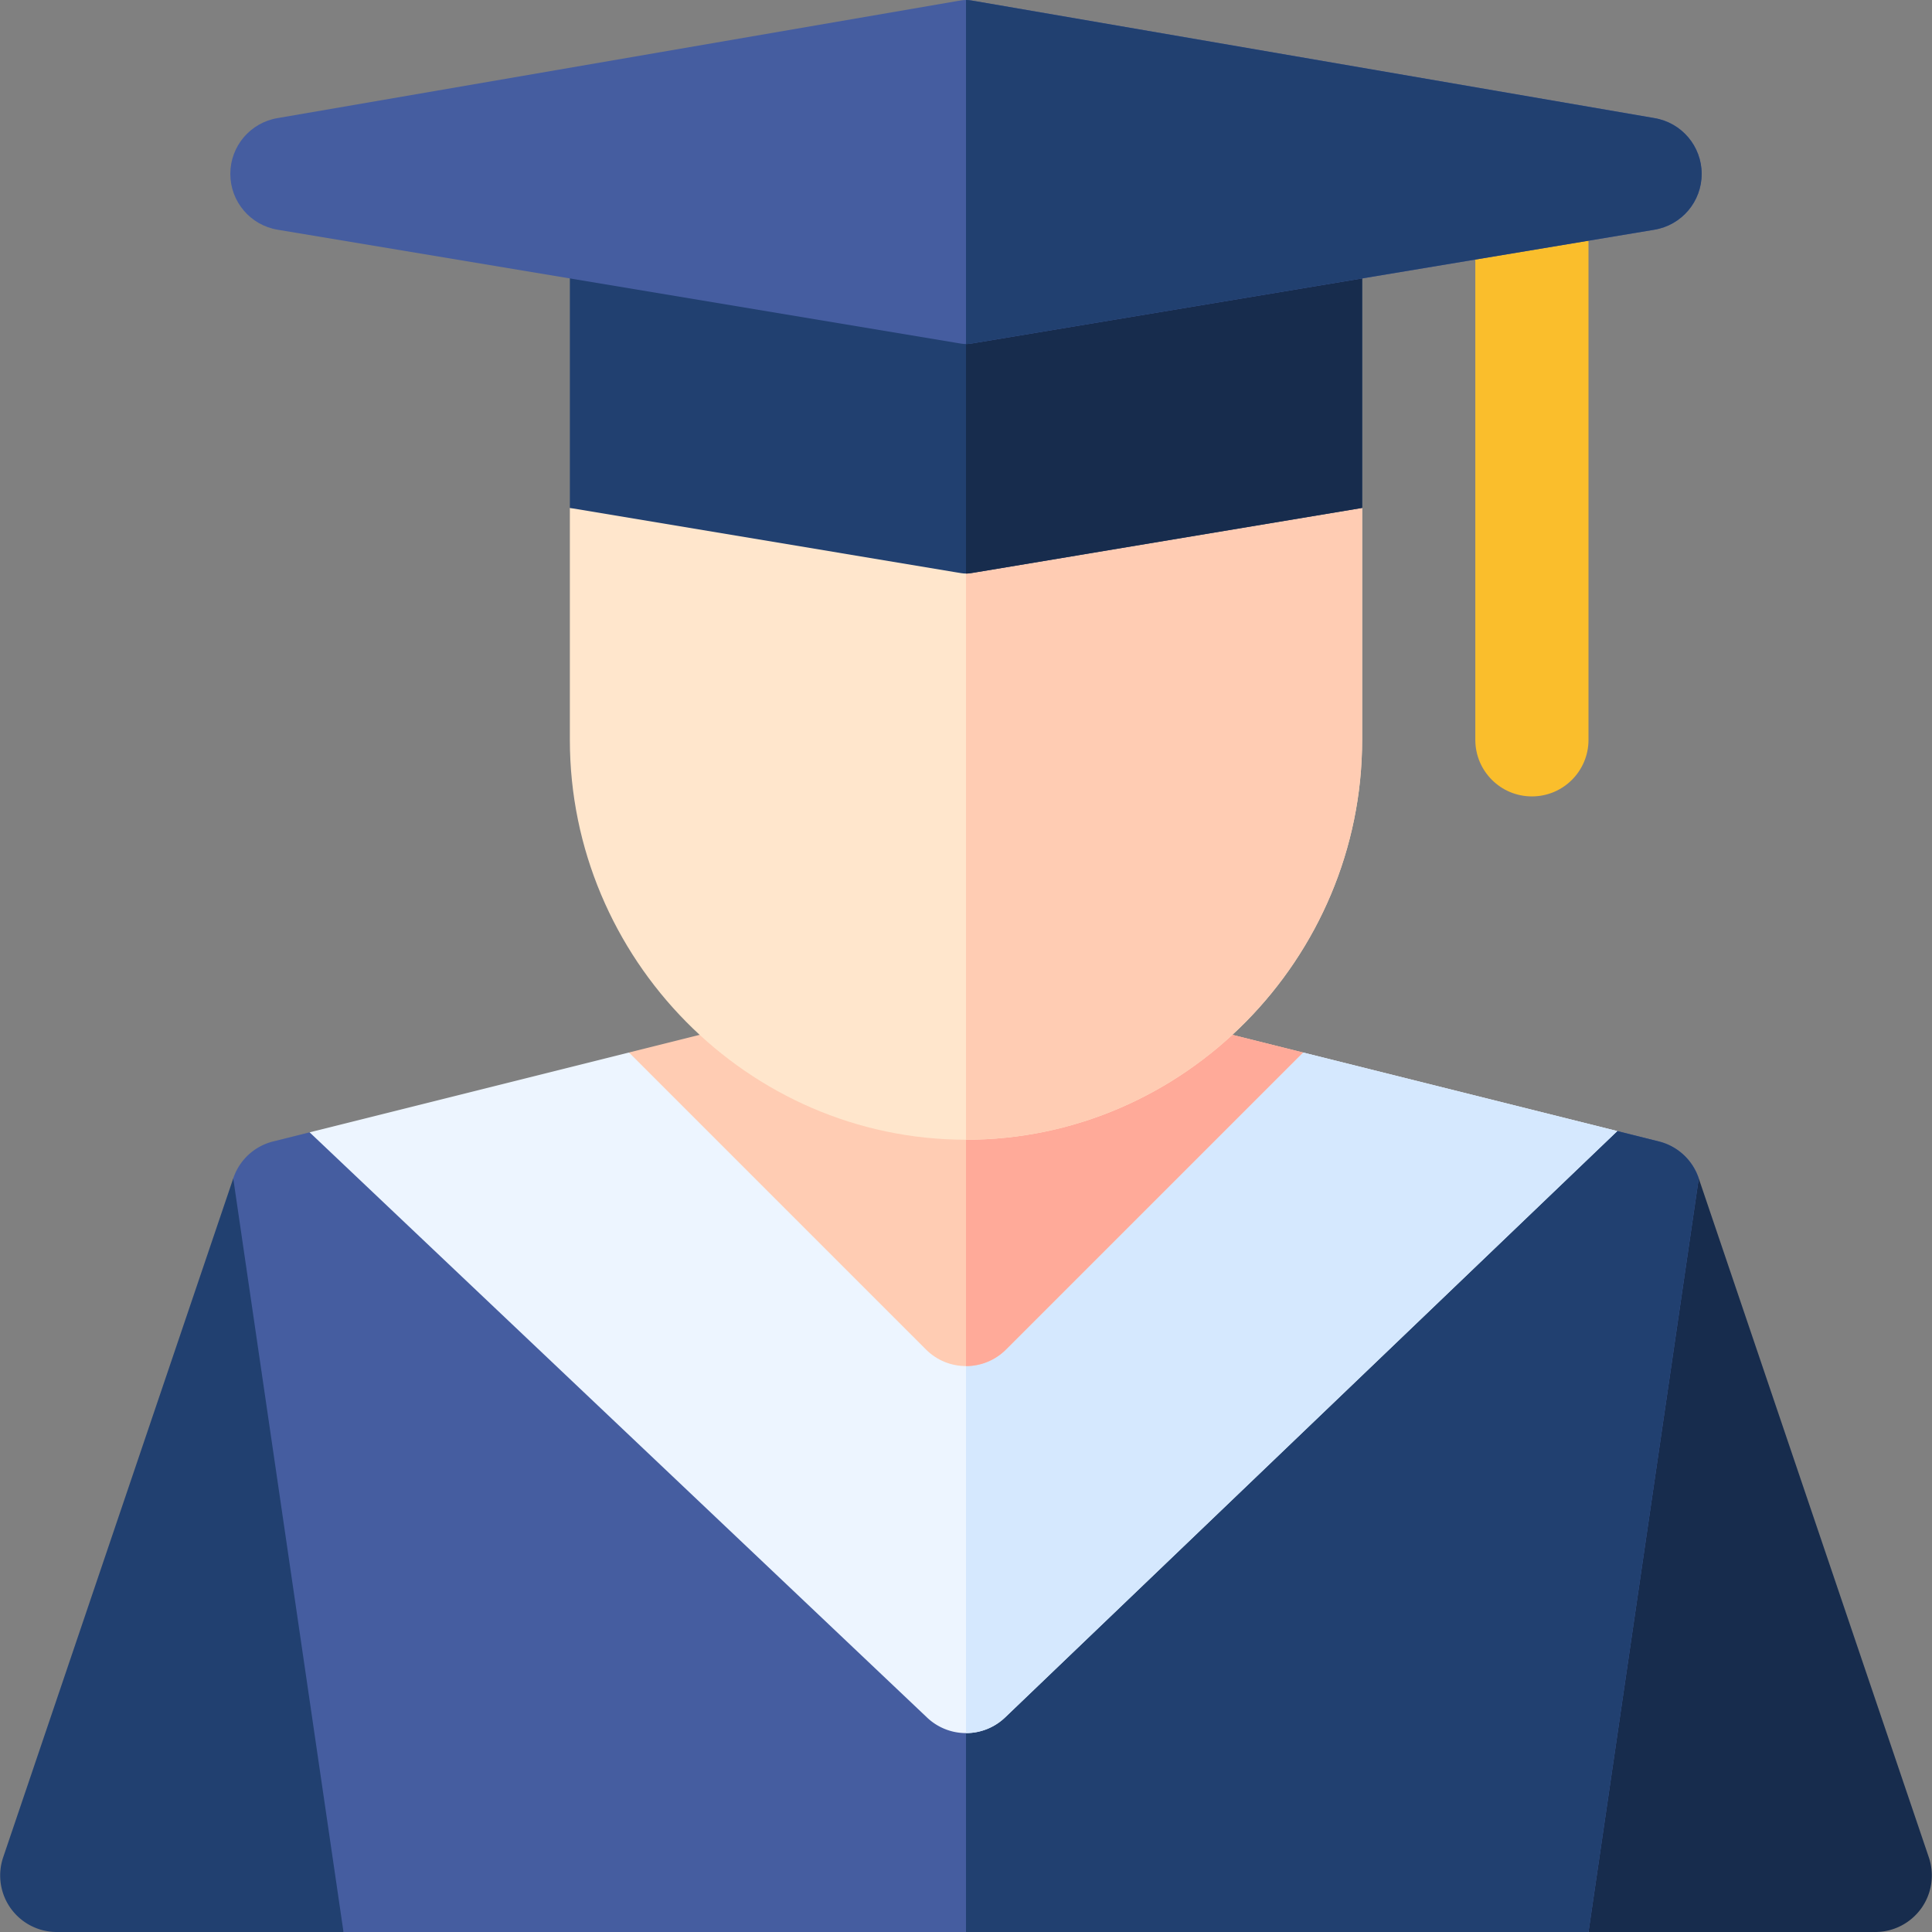 <svg xmlns="http://www.w3.org/2000/svg" version="1.1" xmlns:xlink="http://www.w3.org/1999/xlink" width="512" height="512" x="0" y="0" viewBox="0 0 512.095 512.095" style="enable-background:new 0 0 512 512" xml:space="preserve"><rect x="0" y="0" width="512.095" height="512.095" fill="#808080" stroke="none"/><g><path fill="#172C4D" d="m511.271 492.349-61-180-48.308 125.14 19.085 74.606h76c4.819 0 9.346-2.314 12.173-6.226a14.992 14.992 0 0 0 2.05-13.52z" opacity="1" data-original="#172c4d"></path><path fill="#214070" d="M.824 492.349a14.992 14.992 0 0 0 2.051 13.521 15.02 15.02 0 0 0 12.173 6.226h76l23.045-47.539-52.269-152.208z" opacity="1" data-original="#214070"></path><path fill="#455DA0" d="m439.68 302.549-11.001-2.75-162.26 125.416a14.984 14.984 0 0 1-10.371 4.16 14.962 14.962 0 0 1-10.313-4.116L82.068 300.136l-9.653 2.413a14.938 14.938 0 0 0-10.591 9.8l29.224 199.746h330l29.224-199.746a14.938 14.938 0 0 0-10.592-9.8z" opacity="1" data-original="#455da0"></path><path fill="#214070" d="M450.271 312.349a14.937 14.937 0 0 0-10.591-9.8l-11.001-2.75-162.26 125.416a14.984 14.984 0 0 1-10.371 4.16v82.72h165z" opacity="1" data-original="#214070"></path><path fill="#EDF5FF" d="M345.379 278.974 256.047 327.7l-89.332-48.726-84.648 21.161 163.667 155.123a14.96 14.96 0 0 0 10.313 4.116c3.735 0 7.471-1.392 10.371-4.16l162.261-155.416z" opacity="1" data-original="#edf5ff"></path><path fill="#D5E8FE" d="m428.679 299.799-83.3-20.825-89.332 48.726v131.675c3.735 0 7.471-1.392 10.371-4.16z" opacity="1" data-original="#d5e8fe"></path><path fill="#FFCCB3" d="M319.68 272.549H192.414l-25.699 6.425 78.726 78.726c2.93 2.93 6.768 4.395 10.605 4.395s7.676-1.465 10.605-4.395l78.726-78.726z" opacity="1" data-original="#ffccb3"></path><path fill="#FFAA99" d="m345.379 278.974-25.699-6.425h-63.633v89.546c3.838 0 7.676-1.465 10.605-4.395z" opacity="1" data-original="#ffaa99"></path><path fill="#FFE6CC" d="M256.047 134.628h-105v61.467c0 57.891 47.109 106 105 106s105-48.109 105-106v-61.467z" opacity="1" data-original="#ffe6cc"></path><path fill="#FFCCB3" d="M361.047 196.095v-61.467h-105v167.467c57.891 0 105-48.109 105-106z" opacity="1" data-original="#ffccb3"></path><path fill="#FABE2C" d="M406.047 211.095c-8.291 0-15-6.709-15-15V51.09c0-8.291 6.709-15 15-15s15 6.709 15 15v145.005c0 8.291-6.709 15-15 15z" opacity="1" data-original="#fabe2c"></path><path fill="#214070" d="M256.047 61.095h-105v73.533l102.539 17.097c.831.135 1.648.3 2.461.3.813.002 1.624-.163 2.461-.3l102.539-17.097V61.095z" opacity="1" data-original="#214070"></path><path fill="#172C4D" d="M361.047 134.628V61.095h-105v90.93c.813.002 1.624-.163 2.461-.3z" opacity="1" data-original="#172c4d"></path><path fill="#455DA0" d="m438.508 31.3-180-31c-.806-.132-1.633-.3-2.461-.3s-1.655.168-2.461.3l-180 31c-7.236 1.201-12.539 7.456-12.539 14.795s5.303 13.594 12.54 14.795l180 30c.837.137 1.646.302 2.461.3.813 0 1.631-.164 2.461-.3l180-30c7.236-1.201 12.539-7.456 12.539-14.795s-5.303-13.594-12.54-14.795z" opacity="1" data-original="#455da0"></path><path fill="#214070" d="M438.508 60.89c7.236-1.201 12.539-7.456 12.539-14.795s-5.303-13.594-12.539-14.795l-180-31c-.806-.132-1.633-.3-2.461-.3v91.19c.813 0 1.631-.164 2.461-.3z" opacity="1" data-original="#214070"></path></g></svg>